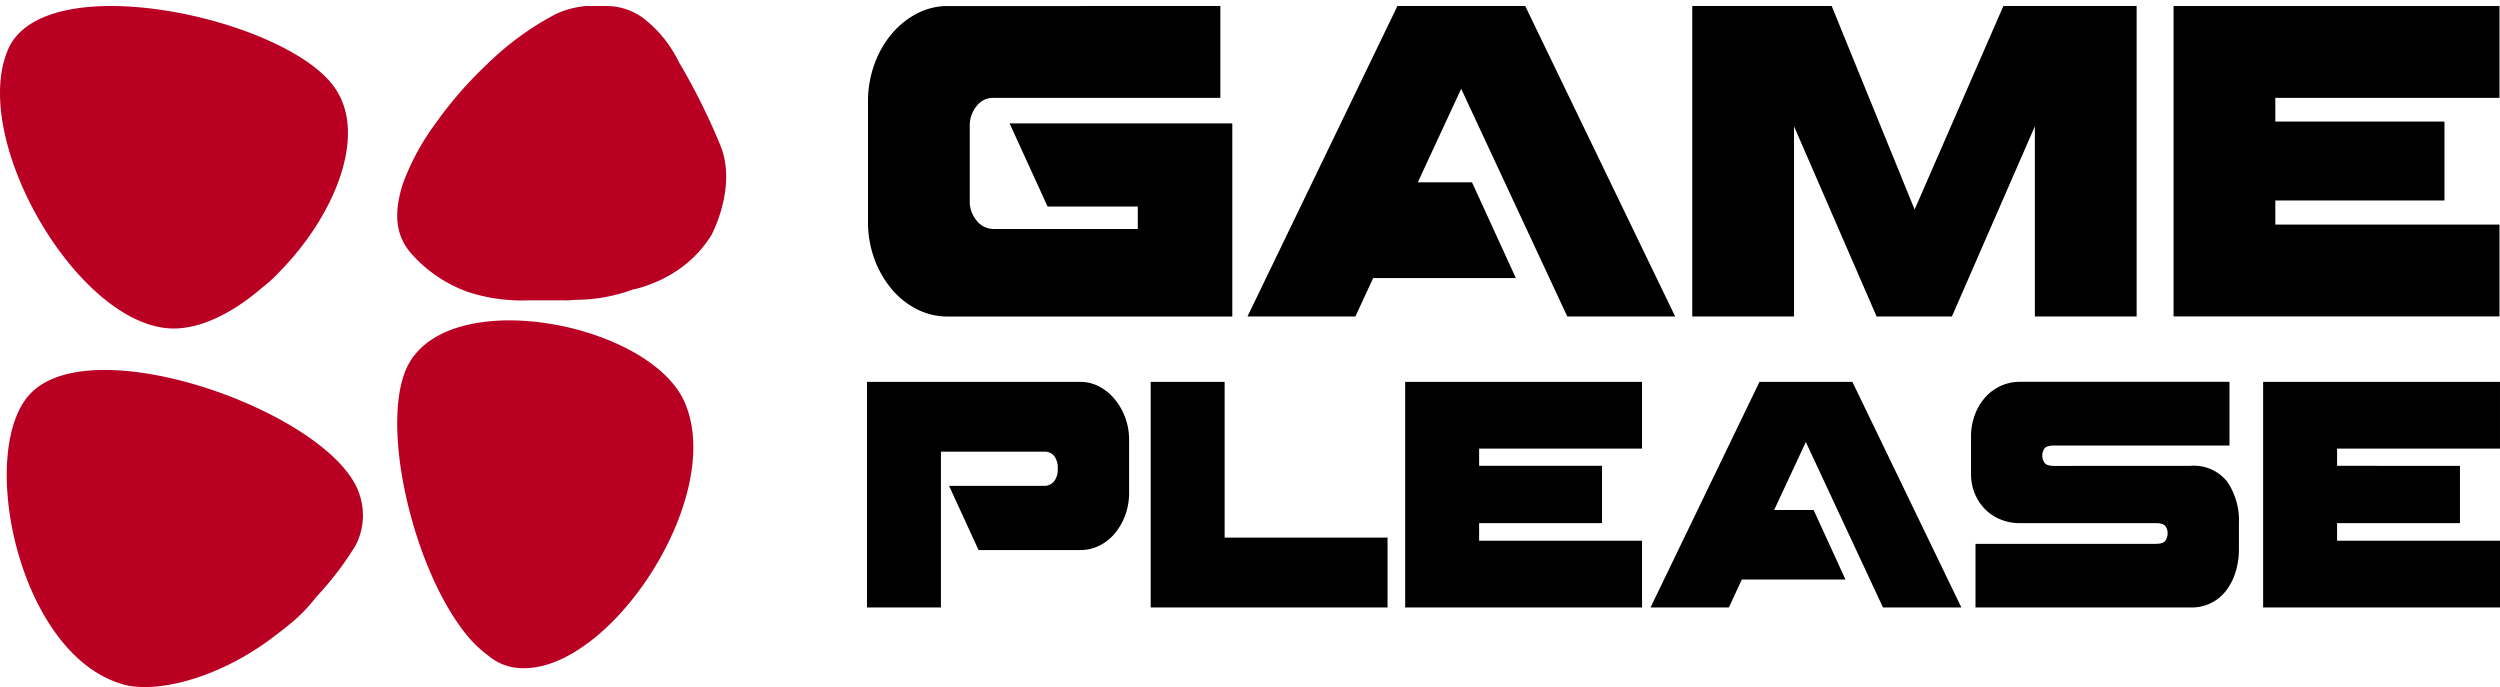 <svg xmlns="http://www.w3.org/2000/svg" width="207.364" height="56.988" viewBox="0 0 207.364 56.988">
  <g id="Group_968" data-name="Group 968" transform="translate(-46.426 -85.5)">
    <g id="Group_910" data-name="Group 910" transform="translate(0 4.116)">
      <g id="Group_897" data-name="Group 897" transform="translate(118.421 81.884)">
        <g id="Group_896" data-name="Group 896" transform="translate(0 0)">
          <path id="Path_4017" data-name="Path 4017" d="M289.957,684.294v7.617H271.091a1.688,1.688,0,0,0-1.367.7,2.536,2.536,0,0,0-.555,1.628v6.223a2.459,2.459,0,0,0,.555,1.609,1.813,1.813,0,0,0,1.367.716h12.016v-1.86h-7.48l-3.154-6.9h18.474v16.022H267.336a5.571,5.571,0,0,1-2.553-.609,6.632,6.632,0,0,1-2.1-1.68,8.3,8.3,0,0,1-1.427-2.5,8.834,8.834,0,0,1-.526-3.075V692.2a8.883,8.883,0,0,1,.526-3.058,8.246,8.246,0,0,1,1.427-2.521,6.875,6.875,0,0,1,2.1-1.7,5.451,5.451,0,0,1,2.553-.626Z" transform="translate(-260.728 -684.294)"/>
          <path id="Path_4018" data-name="Path 4018" d="M328.7,698.92H333.2l3.635,7.939H325l-1.472,3.183h-8.952l12.436-25.749h10.6l12.436,25.749H341.1l-8.8-18.882Z" transform="translate(-283.097 -684.294)"/>
          <path id="Path_4019" data-name="Path 4019" d="M414.536,684.294v25.749h-8.441V694.272l-6.879,15.771h-6.248l-6.849-15.771v15.771h-8.441V684.294h11.565l6.879,16.879,7.36-16.879Z" transform="translate(-309.307 -684.294)"/>
          <path id="Path_4020" data-name="Path 4020" d="M473,684.294v7.617H454.407v1.967h14.029v6.544H454.407v2H473v7.617H445.966V684.294Z" transform="translate(-337.674 -684.294)"/>
        </g>
      </g>
      <g id="Group_899" data-name="Group 899" transform="translate(118.338 113.058)">
        <g id="Group_898" data-name="Group 898" transform="translate(0 0)">
          <path id="Path_4021" data-name="Path 4021" d="M278.29,737.619a3.321,3.321,0,0,1,1.539.377,4.175,4.175,0,0,1,1.288,1.039,5.278,5.278,0,0,1,1.212,3.391v4.34A5.458,5.458,0,0,1,282,748.7a5.029,5.029,0,0,1-.884,1.52,3.928,3.928,0,0,1-1.288,1,3.524,3.524,0,0,1-1.539.351h-8.448l-2.445-5.328h7.858a1.015,1.015,0,0,0,.862-.39,1.548,1.548,0,0,0,.295-.962v-.13a1.642,1.642,0,0,0-.272-.962,1,1,0,0,0-.885-.389H266.72V756.33h-6.134V737.619Z" transform="translate(-260.586 -737.619)"/>
          <path id="Path_4022" data-name="Path 4022" d="M306.972,737.619v12.916h13.513v5.795H300.838V737.619Z" transform="translate(-277.306 -737.619)"/>
          <path id="Path_4023" data-name="Path 4023" d="M356.592,737.619v5.536H343.08v1.429h10.194v4.755H343.08v1.456h13.512v5.535H336.946V737.619Z" transform="translate(-292.305 -737.619)"/>
          <path id="Path_4024" data-name="Path 4024" d="M382.007,748.248h3.274l2.642,5.769h-8.6l-1.07,2.313h-6.5l9.037-18.711h7.706l9.038,18.711h-6.5l-6.4-13.721Z" transform="translate(-306.761 -737.619)"/>
          <path id="Path_4025" data-name="Path 4025" d="M435.411,744.584a3.544,3.544,0,0,1,3.078,1.325,5.756,5.756,0,0,1,.961,3.456v2.157a6.448,6.448,0,0,1-.24,1.741,4.928,4.928,0,0,1-.731,1.546,3.558,3.558,0,0,1-3.067,1.52H417.6v-5.275h14.953q.633,0,.807-.273a1.107,1.107,0,0,0,.175-.611,1,1,0,0,0-.175-.572q-.174-.26-.807-.26H421.266a4.153,4.153,0,0,1-1.571-.3,3.8,3.8,0,0,1-1.288-.844,4,4,0,0,1-.863-1.3,4.32,4.32,0,0,1-.316-1.689v-3.015a5.179,5.179,0,0,1,.316-1.832,4.55,4.55,0,0,1,.863-1.455,3.845,3.845,0,0,1,1.288-.949,3.759,3.759,0,0,1,1.571-.338h17.4V742.9H424.125q-.633,0-.808.247a.988.988,0,0,0-.175.585,1.065,1.065,0,0,0,.175.585q.175.274.808.273Z" transform="translate(-325.653 -737.619)"/>
          <path id="Path_4026" data-name="Path 4026" d="M478.321,737.619v5.536H464.809v1.429H475v4.755H464.809v1.456h13.513v5.535H458.675V737.619Z" transform="translate(-342.87 -737.619)"/>
        </g>
      </g>
    </g>
    <g id="Group_967" data-name="Group 967" transform="translate(46.426 85)">
      <g id="Group_963" data-name="Group 963" transform="translate(0 1)">
        <path id="Path_4066" data-name="Path 4066" d="M192.172,766.461c7.352.426,16.943-13.955,13.746-21.84-2.558-6.607-19.072-10.017-22.908-3.516-2.665,4.581.213,17.259,4.9,22.8a9.7,9.7,0,0,0,1.6,1.494,4.441,4.441,0,0,0,2.661,1.065Z" transform="translate(-149.042 -711.544)" fill="#b90022"/>
        <g id="Group_962" data-name="Group 962" transform="translate(0.56 30.189)">
          <path id="Path_4033" data-name="Path 4033" d="M131.637,758.071c-2.048-6.575-21.666-13.8-27.164-8.516-4.742,4.527-1.185,22.313,7.976,24.361,3.019.539,7.627-.854,11.534-3.665.432-.311,1.328-.989,1.74-1.335a13.238,13.238,0,0,0,2.3-2.335,25.771,25.771,0,0,0,3.289-4.307A5.4,5.4,0,0,0,131.637,758.071Z" transform="translate(-102.373 -747.732)" fill="#b90022"/>
          <path id="Path_4034" data-name="Path 4034" d="M144.454,789.21l-.014.005.005.014Z" transform="translate(-127.327 -772.337)" fill="#b90022"/>
        </g>
        <path id="Path_4004" data-name="Path 4004" d="M124.288,695.449c4.382-4.492,7.232-11.177,4.491-15.122-3.944-5.805-24.323-10.3-27.173-3.068-3.069,7.56,6.028,23.01,13.808,23.01,2.3,0,4.929-1.314,7.338-3.4A11.646,11.646,0,0,0,124.288,695.449Z" transform="translate(-100.995 -673.521)" fill="#b90022"/>
        <path id="Union_1" data-name="Union 1" d="M13.874,24.411H10.929a14.384,14.384,0,0,1-5.078-.7,11.4,11.4,0,0,1-4.823-3.338c-.948-1.192-1.444-2.8-.585-5.562A20.068,20.068,0,0,1,3.207,9.7a32.62,32.62,0,0,1,4.273-4.9A24.211,24.211,0,0,1,13.123.682,7.457,7.457,0,0,1,15.658,0H17.5a5.153,5.153,0,0,1,2.858.967,10.048,10.048,0,0,1,2.626,2.975c.14.24.269.484.392.729a53.5,53.5,0,0,1,3.4,6.819c1.2,2.832,0,6.106-.713,7.508a9.745,9.745,0,0,1-2.566,2.75,11.161,11.161,0,0,1-3.748,1.725l-.159.025a13.856,13.856,0,0,1-4.711.871c-.287,0-.572.047-.86.047C13.972,24.416,13.923,24.414,13.874,24.411Z" transform="translate(32.948)" fill="#b90022" stroke="rgba(0,0,0,0)" stroke-width="1"/>
      </g>
    </g>
  </g>
</svg>
